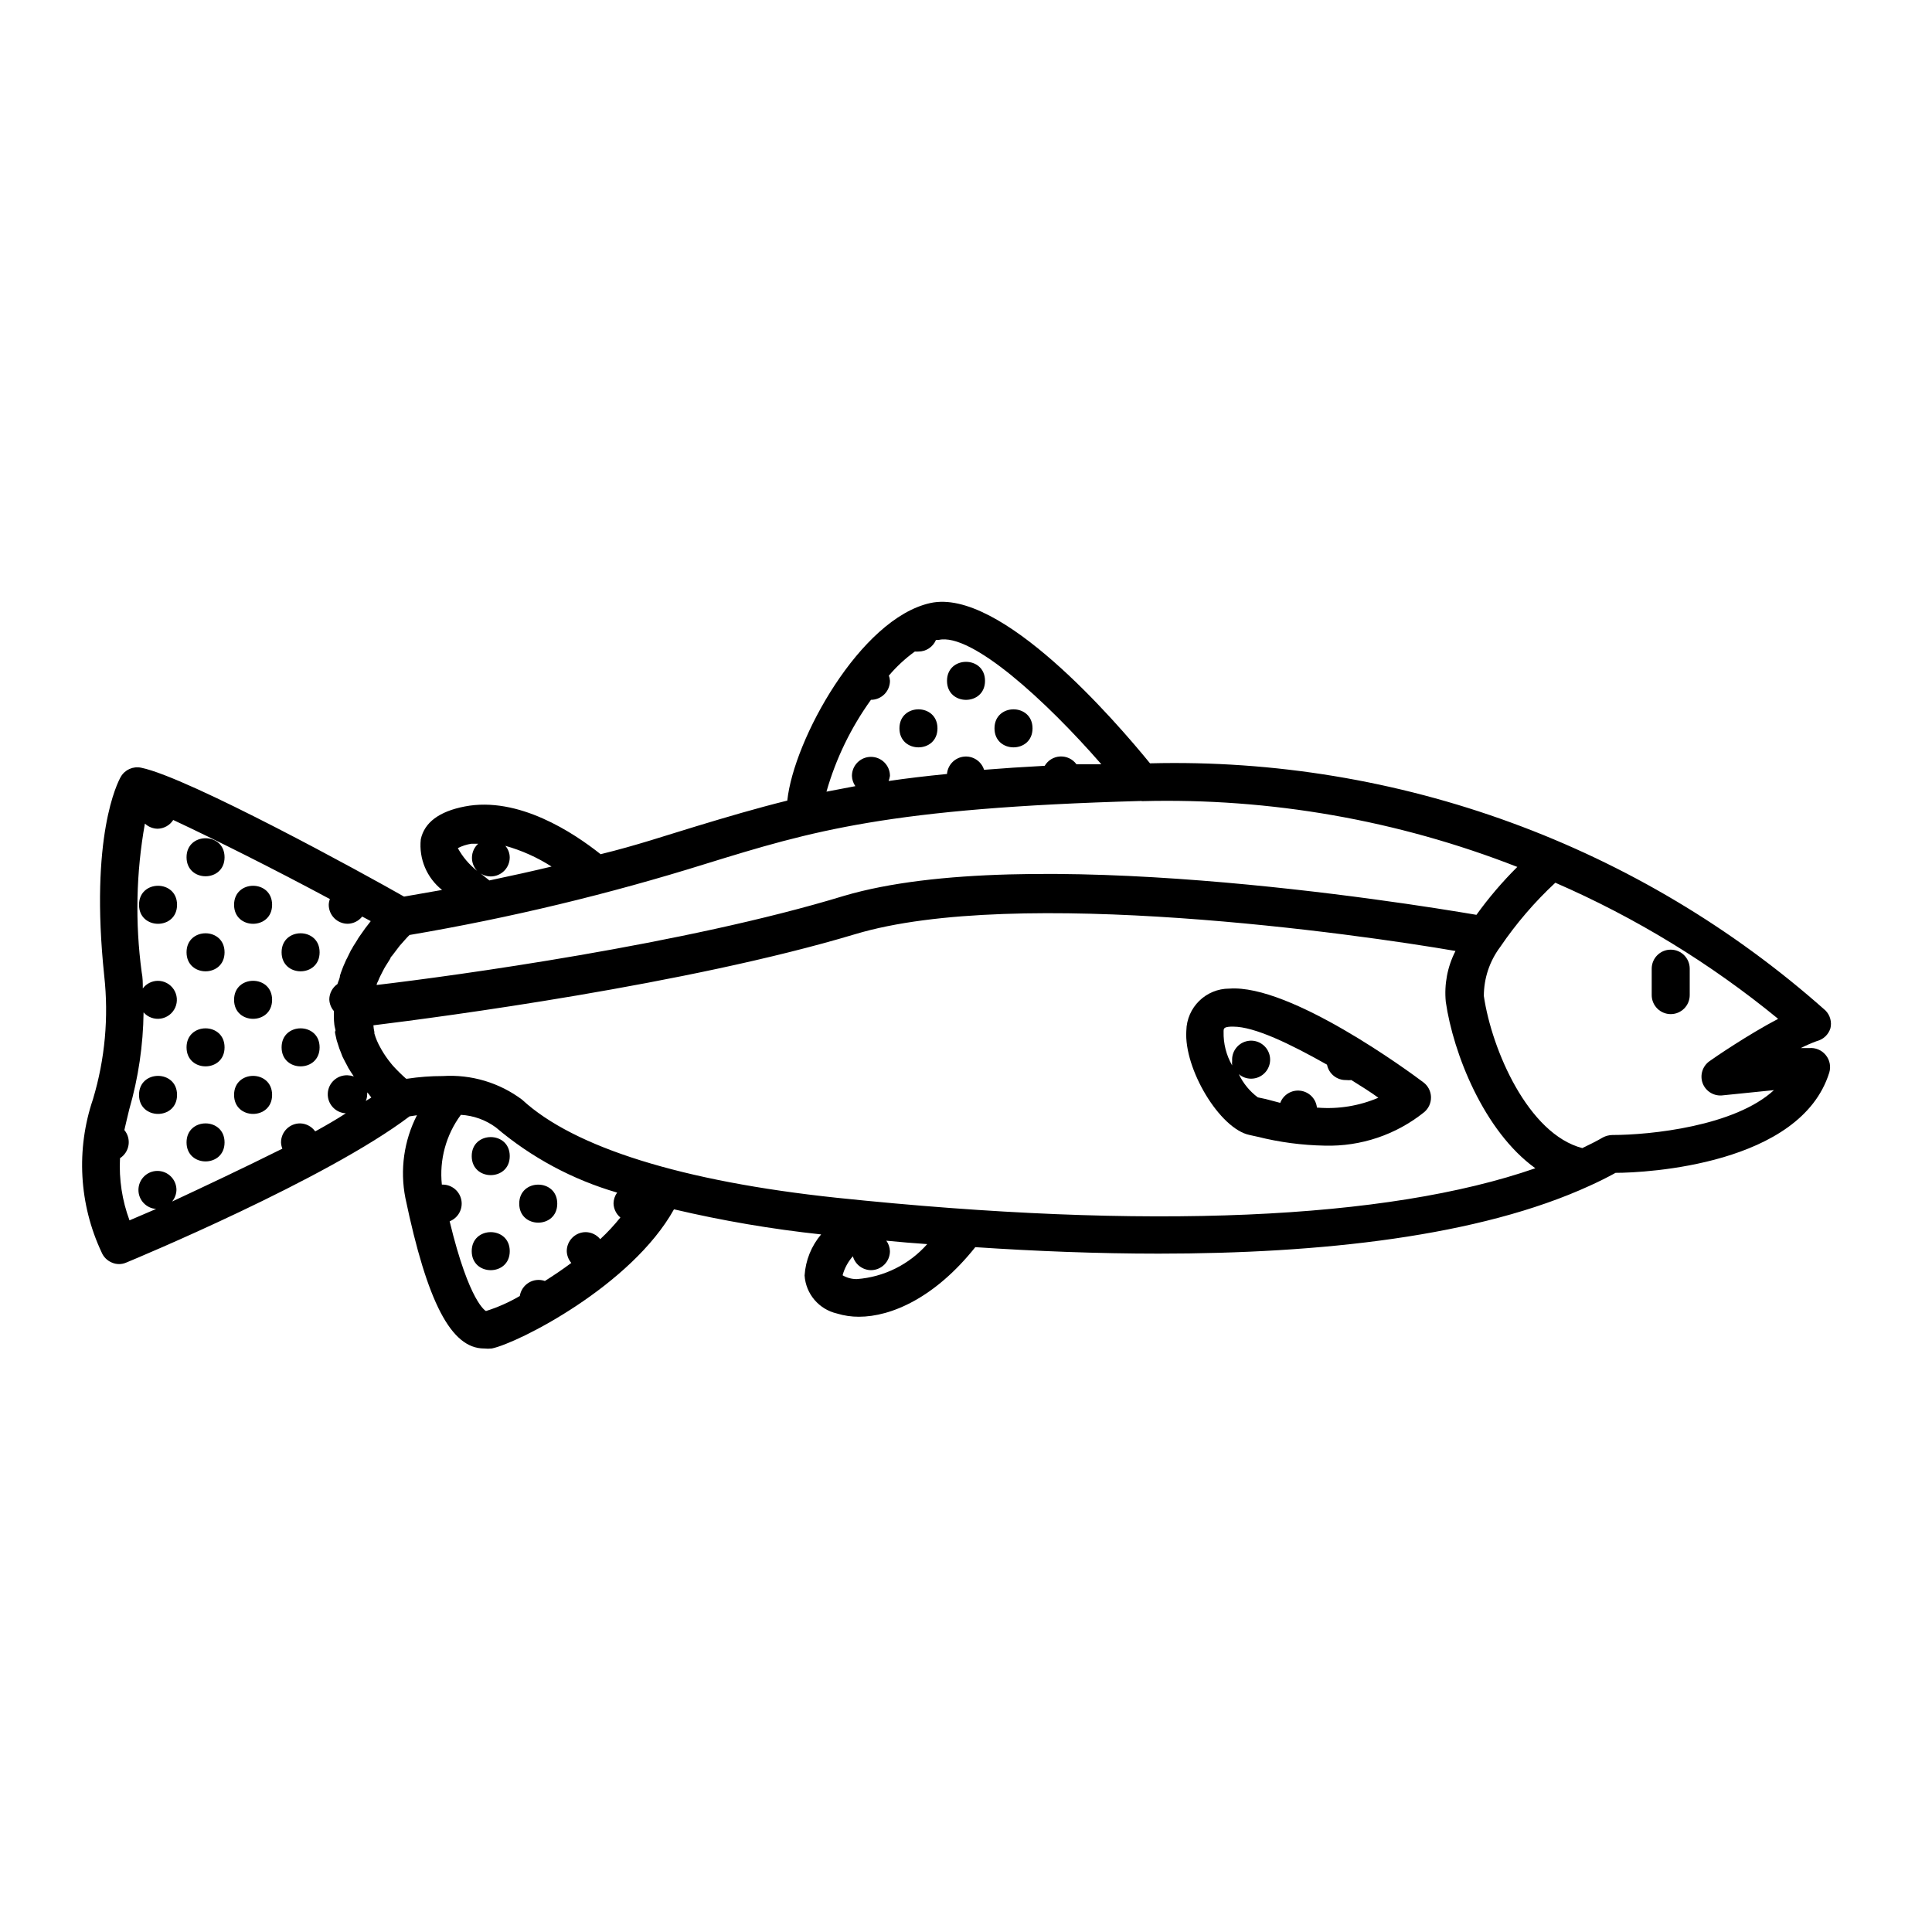 <?xml version="1.0" encoding="UTF-8"?>
<!-- Uploaded to: ICON Repo, www.iconrepo.com, Generator: ICON Repo Mixer Tools -->
<svg fill="#000000" width="800px" height="800px" version="1.1" viewBox="144 144 512 512" xmlns="http://www.w3.org/2000/svg">
 <g>
  <path d="m417.63 337.02c0 6.715-10.078 6.715-10.078 0 0-6.719 10.078-6.719 10.078 0"/>
  <path d="m392.44 337.02c0 6.715-10.078 6.715-10.078 0 0-6.719 10.078-6.719 10.078 0"/>
  <path d="m405.04 324.43c0 6.719-10.074 6.719-10.074 0 0-6.715 10.074-6.715 10.074 0"/>
  <path d="m291.68 462.98c0 6.715-10.078 6.715-10.078 0 0-6.719 10.078-6.719 10.078 0"/>
  <path d="m279.09 475.57c0 6.719-10.078 6.719-10.078 0s10.078-6.719 10.078 0"/>
  <path d="m279.09 450.38c0 6.719-10.078 6.719-10.078 0s10.078-6.719 10.078 0"/>
  <path d="m629.08 416.52c0.414-1.699-0.082-3.492-1.312-4.734-49.203-43.746-113.19-67.156-179-65.496-9.168-11.234-39.648-46.602-58.242-42.473-18.586 4.133-36.219 36.324-37.883 52.348-8.312 2.066-15.973 4.332-24.285 6.852s-15.719 5.039-25.191 7.356c-7.106-5.644-21.766-15.418-36.023-12.645-6.75 1.309-10.68 4.231-11.637 8.715h0.004c-0.535 5.137 1.594 10.191 5.641 13.402l-10.078 1.762c-10.227-5.844-57.129-31.59-69.676-34.156-2.129-0.445-4.305 0.531-5.391 2.418-0.855 1.512-8.262 15.77-4.383 52.75v-0.004c1.211 10.973 0.199 22.074-2.973 32.648-4.527 13.32-3.715 27.875 2.269 40.605 0.508 1.23 1.488 2.211 2.719 2.723 1.219 0.539 2.609 0.539 3.828 0 2.215-0.906 53.051-22.066 75.066-38.742l1.965-0.301 0.004-0.004c-3.457 6.754-4.539 14.473-3.074 21.918 5.793 27.711 12.141 39.902 20.859 39.902l-0.004-0.004c0.688 0.078 1.379 0.078 2.066 0 6.902-1.41 36.98-16.625 48.266-36.879 12.848 3.023 25.871 5.246 38.996 6.652-2.594 3.062-4.129 6.879-4.383 10.883 0.316 4.879 3.797 8.973 8.562 10.074 1.895 0.582 3.863 0.871 5.844 0.859 8.566 0 20.152-5.039 30.832-18.438 15.871 1.059 32.293 1.715 48.566 1.715 42.926 0 84.992-4.535 114.36-18.035 2.316-1.059 4.586-2.168 6.75-3.375 8.211 0 49.02-2.168 56.629-26.551l0.004-0.008c0.492-1.621 0.133-3.383-0.957-4.684-1.066-1.301-2.711-1.98-4.383-1.816h-2.215c1.387-0.707 2.816-1.328 4.281-1.863 1.699-0.426 3.051-1.703 3.578-3.375zm-31.992 8.664c-1.898 1.309-2.664 3.734-1.863 5.894 0.789 2.066 2.832 3.371 5.035 3.227l13.855-1.41c-10.379 9.57-32.746 11.891-42.824 11.891-0.879 0.02-1.742 0.242-2.519 0.652-1.715 1.008-3.578 1.914-5.441 2.82-14.309-3.727-23.98-25.945-26.098-40.305 0-4.688 1.523-9.246 4.336-12.996 4.215-6.207 9.113-11.922 14.609-17.027 21.254 9.238 41.125 21.379 59.047 36.07-7.961 4.184-16.828 10.227-18.137 11.184zm-229.79 56.781c0.5-1.867 1.434-3.594 2.723-5.039 0.602 2.152 2.551 3.648 4.785 3.68 1.336 0 2.617-0.531 3.562-1.477 0.945-0.945 1.477-2.227 1.477-3.562-0.039-1-0.371-1.965-0.957-2.769 3.578 0.352 7.203 0.656 10.832 0.906-4.769 5.402-11.457 8.73-18.645 9.27-1.324 0.012-2.633-0.336-3.777-1.008zm-1.664-20.555c-40.758-4.332-69.527-13.301-83.23-25.945l0.004-0.004c-6.043-4.543-13.516-6.777-21.059-6.297-3.156-0.004-6.305 0.234-9.422 0.707h-0.305c-1.219-1.078-2.379-2.223-3.477-3.426l-0.504-0.605h0.004c-0.938-1.141-1.781-2.352-2.519-3.629l-0.301-0.555-0.004 0.004c-0.684-1.191-1.227-2.461-1.609-3.781v-0.402c-0.137-0.578-0.219-1.168-0.254-1.762 18.035-2.215 83.281-10.832 127.61-24.133 42.875-12.898 133.51 0 159.15 4.434h0.004c-2.137 4.16-3.027 8.848-2.57 13.5 1.965 13.602 10.078 34.258 23.73 44.082-39.297 13.656-102.58 16.477-185.25 7.812zm-62.57 10.98c-0.938-1.156-2.34-1.836-3.828-1.863-2.785 0-5.039 2.258-5.039 5.039 0.035 1.148 0.461 2.25 1.207 3.125-2.367 1.762-4.684 3.324-7.004 4.785h0.004c-1.414-0.496-2.977-0.34-4.262 0.43-1.285 0.77-2.16 2.07-2.391 3.551-2.828 1.66-5.836 2.996-8.969 3.981 0 0-4.383-2.066-9.621-23.781 2.227-0.879 3.531-3.203 3.113-5.562-0.414-2.356-2.434-4.098-4.828-4.16h-0.352c-0.691-6.578 1.105-13.176 5.039-18.492 3.348 0.188 6.566 1.344 9.27 3.328 9.375 7.961 20.332 13.848 32.145 17.277-0.598 0.824-0.93 1.809-0.957 2.824 0.027 1.461 0.688 2.84 1.812 3.777-1.637 2.043-3.422 3.965-5.34 5.742zm-75.57-28.617-0.004 0.004c-0.93-1.273-2.402-2.039-3.977-2.066-2.785 0-5.039 2.254-5.039 5.039 0.023 0.566 0.141 1.129 0.352 1.66-10.078 5.039-20.809 10.078-29.223 14.008h0.004c0.719-0.867 1.125-1.949 1.156-3.074 0-2.781-2.254-5.039-5.039-5.039-2.781 0-5.035 2.258-5.035 5.039-0.008 2.648 2.039 4.852 4.684 5.039l-7.051 3.023c-1.957-5.266-2.812-10.871-2.519-16.477 1.215-0.777 2.035-2.043 2.258-3.469 0.223-1.426-0.18-2.875-1.102-3.988 0.402-1.812 0.855-3.629 1.309-5.543h0.004c2.402-8.34 3.672-16.965 3.777-25.641 1.133 1.289 2.844 1.91 4.543 1.652 1.695-0.258 3.144-1.359 3.844-2.93 0.699-1.566 0.551-3.383-0.391-4.816-0.945-1.434-2.551-2.289-4.269-2.269-1.551 0.031-3 0.773-3.93 2.016 0-1.41 0-2.82-0.301-4.332v-0.004c-1.758-13.078-1.469-26.355 0.855-39.348 0.918 0.859 2.121 1.344 3.375 1.363 1.68-0.039 3.227-0.906 4.133-2.32 10.781 5.039 26.902 13.098 41.516 20.957v0.004c-0.184 0.484-0.285 0.992-0.305 1.512 0 1.336 0.531 2.617 1.477 3.562 0.945 0.941 2.227 1.473 3.562 1.473 1.496-0.035 2.898-0.738 3.828-1.914l2.266 1.211-1.512 1.965-0.352 0.504-1.211 1.715 0.004-0.004c-0.203 0.293-0.391 0.594-0.555 0.906l-1.059 1.664c-0.156 0.336-0.34 0.656-0.555 0.957l-1.059 2.168c-0.137 0.223-0.254 0.461-0.352 0.703-0.453 0.969-0.859 1.961-1.211 2.973l-0.301 0.906c0 0.707-0.453 1.461-0.656 2.215v0.004c-1.324 0.918-2.129 2.418-2.164 4.031 0.035 1.148 0.461 2.25 1.207 3.121v1.211c0 0.402 0 2.215 0.301 3.273s0 0.707 0 1.059c0 0.352 0.301 1.461 0.453 2.215l0.352 1.109h0.004c0.207 0.723 0.461 1.43 0.758 2.117l0.402 1.059c0.402 0.805 0.805 1.613 1.258 2.418l0.301 0.605c0.453 0.754 0.957 1.512 1.461 2.266h0.004c-0.523-0.18-1.066-0.281-1.613-0.301-2.781-0.141-5.152 2.004-5.289 4.785-0.141 2.781 2.004 5.152 4.785 5.289-2.469 1.613-5.191 3.176-8.012 4.738zm37.836-75.016c1.121-0.57 2.328-0.961 3.574-1.156h1.812 0.004c-1.004 0.91-1.598 2.191-1.645 3.547-0.047 1.355 0.453 2.676 1.391 3.656-2.109-1.645-3.856-3.699-5.137-6.047zm109.48-39.297c1.336 0 2.617-0.531 3.562-1.477 0.945-0.945 1.477-2.227 1.477-3.562-0.02-0.469-0.121-0.93-0.305-1.359 2.031-2.406 4.348-4.555 6.902-6.398 0.32 0.027 0.641 0.027 0.957 0 2.023 0 3.848-1.211 4.637-3.074h0.707c8.664-2.016 28.516 16.172 43.125 32.949h-6.602c-0.996-1.371-2.621-2.148-4.316-2.066-1.695 0.078-3.234 1.008-4.098 2.473-5.742 0.301-11.133 0.656-16.07 1.059v-0.004c-0.727-2.293-2.977-3.754-5.367-3.484-2.394 0.27-4.262 2.195-4.457 4.594-5.594 0.555-10.73 1.16-15.469 1.863 0.168-0.438 0.285-0.895 0.355-1.359 0-2.781-2.258-5.039-5.039-5.039s-5.039 2.258-5.039 5.039c0.031 0.977 0.348 1.922 0.906 2.723l-7.656 1.461c2.496-8.73 6.484-16.965 11.789-24.336zm71.844 26.852c33.98-0.887 67.797 5.039 99.449 17.434-3.953 3.926-7.578 8.172-10.832 12.695-19.496-3.324-119.45-19.246-167.57-5.039-42.066 12.848-103.38 21.211-123.89 23.629 0-0.453 0.352-0.855 0.504-1.309 0.152-0.453 0.707-1.562 1.109-2.316 0.402-0.754 0.402-0.805 0.656-1.211l1.359-2.168c0-0.301 0.352-0.605 0.555-0.855l1.914-2.519 1.562-1.762 0.504-0.555 0.555-0.555c26.539-4.512 52.746-10.809 78.441-18.84 28.215-8.719 48.418-14.812 115.52-16.676zm-204.25 78.547-1.461 0.906c0.219-0.512 0.336-1.059 0.352-1.613 0.023-0.219 0.023-0.438 0-0.656l0.352 0.352zm28.113-60.055c0.938 0.93 2.203 1.453 3.527 1.461 1.336 0 2.617-0.531 3.562-1.477 0.945-0.945 1.477-2.227 1.477-3.562-0.008-1.129-0.422-2.219-1.16-3.074 4.332 1.215 8.457 3.066 12.242 5.492-5.039 1.211-10.48 2.418-16.473 3.68-1.16-0.906-2.219-1.766-3.176-2.519z"/>
  <path d="m228.7 421.56c0 6.715-10.074 6.715-10.074 0 0-6.719 10.074-6.719 10.074 0"/>
  <path d="m216.11 383.78c0 6.715-10.078 6.715-10.078 0 0-6.719 10.078-6.719 10.078 0"/>
  <path d="m216.11 408.96c0 6.719-10.078 6.719-10.078 0 0-6.715 10.078-6.715 10.078 0"/>
  <path d="m228.7 396.37c0 6.719-10.074 6.719-10.074 0s10.074-6.719 10.074 0"/>
  <path d="m216.11 434.16c0 6.719-10.078 6.719-10.078 0s10.078-6.719 10.078 0"/>
  <path d="m203.51 446.75c0 6.715-10.074 6.715-10.074 0 0-6.719 10.074-6.719 10.074 0"/>
  <path d="m190.92 383.78c0 6.715-10.078 6.715-10.078 0 0-6.719 10.078-6.719 10.078 0"/>
  <path d="m203.51 371.18c0 6.719-10.074 6.719-10.074 0 0-6.715 10.074-6.715 10.074 0"/>
  <path d="m203.51 396.37c0 6.719-10.074 6.719-10.074 0s10.074-6.719 10.074 0"/>
  <path d="m190.92 434.16c0 6.719-10.078 6.719-10.078 0s10.078-6.719 10.078 0"/>
  <path d="m203.51 421.56c0 6.715-10.074 6.715-10.074 0 0-6.719 10.074-6.719 10.074 0"/>
  <path d="m523.23 434.76c-0.031-1.551-0.773-3-2.016-3.93-3.527-2.672-35.266-26.047-51.438-24.836v-0.004c-6.211 0-11.277 4.977-11.387 11.188-0.656 10.078 8.867 25.996 16.777 27.609l2.066 0.453c5.832 1.465 11.816 2.258 17.832 2.367 9.559 0.262 18.898-2.879 26.352-8.867 1.176-0.98 1.844-2.445 1.812-3.981zm-30.23 2.769c-0.242-2.32-2.047-4.172-4.363-4.473-2.312-0.301-4.531 1.031-5.359 3.215l-3.828-1.008-2.117-0.453c-2.156-1.609-3.883-3.719-5.035-6.148 1.828 1.555 4.496 1.602 6.379 0.117 1.887-1.488 2.461-4.094 1.375-6.234-1.086-2.141-3.531-3.219-5.84-2.574-2.312 0.641-3.852 2.824-3.68 5.215-0.043 0.387-0.043 0.773 0 1.16-1.559-2.711-2.34-5.793-2.266-8.918 0-0.855 0-1.258 1.914-1.359h0.656c5.644 0 15.113 4.586 24.836 10.078v-0.004c0.469 2.426 2.621 4.152 5.09 4.082 0.449 0.055 0.906 0.055 1.359 0 2.469 1.562 5.039 3.125 7.152 4.684v0.004c-5.082 2.168-10.613 3.066-16.121 2.617z"/>
  <path d="m586.76 412.75c1.336 0 2.617-0.531 3.562-1.477 0.945-0.945 1.473-2.227 1.473-3.562v-7.004c0-2.781-2.254-5.039-5.035-5.039-2.785 0-5.039 2.258-5.039 5.039v7.004c0 1.336 0.531 2.617 1.477 3.562 0.945 0.945 2.227 1.477 3.562 1.477z"/>
 </g>
</svg>